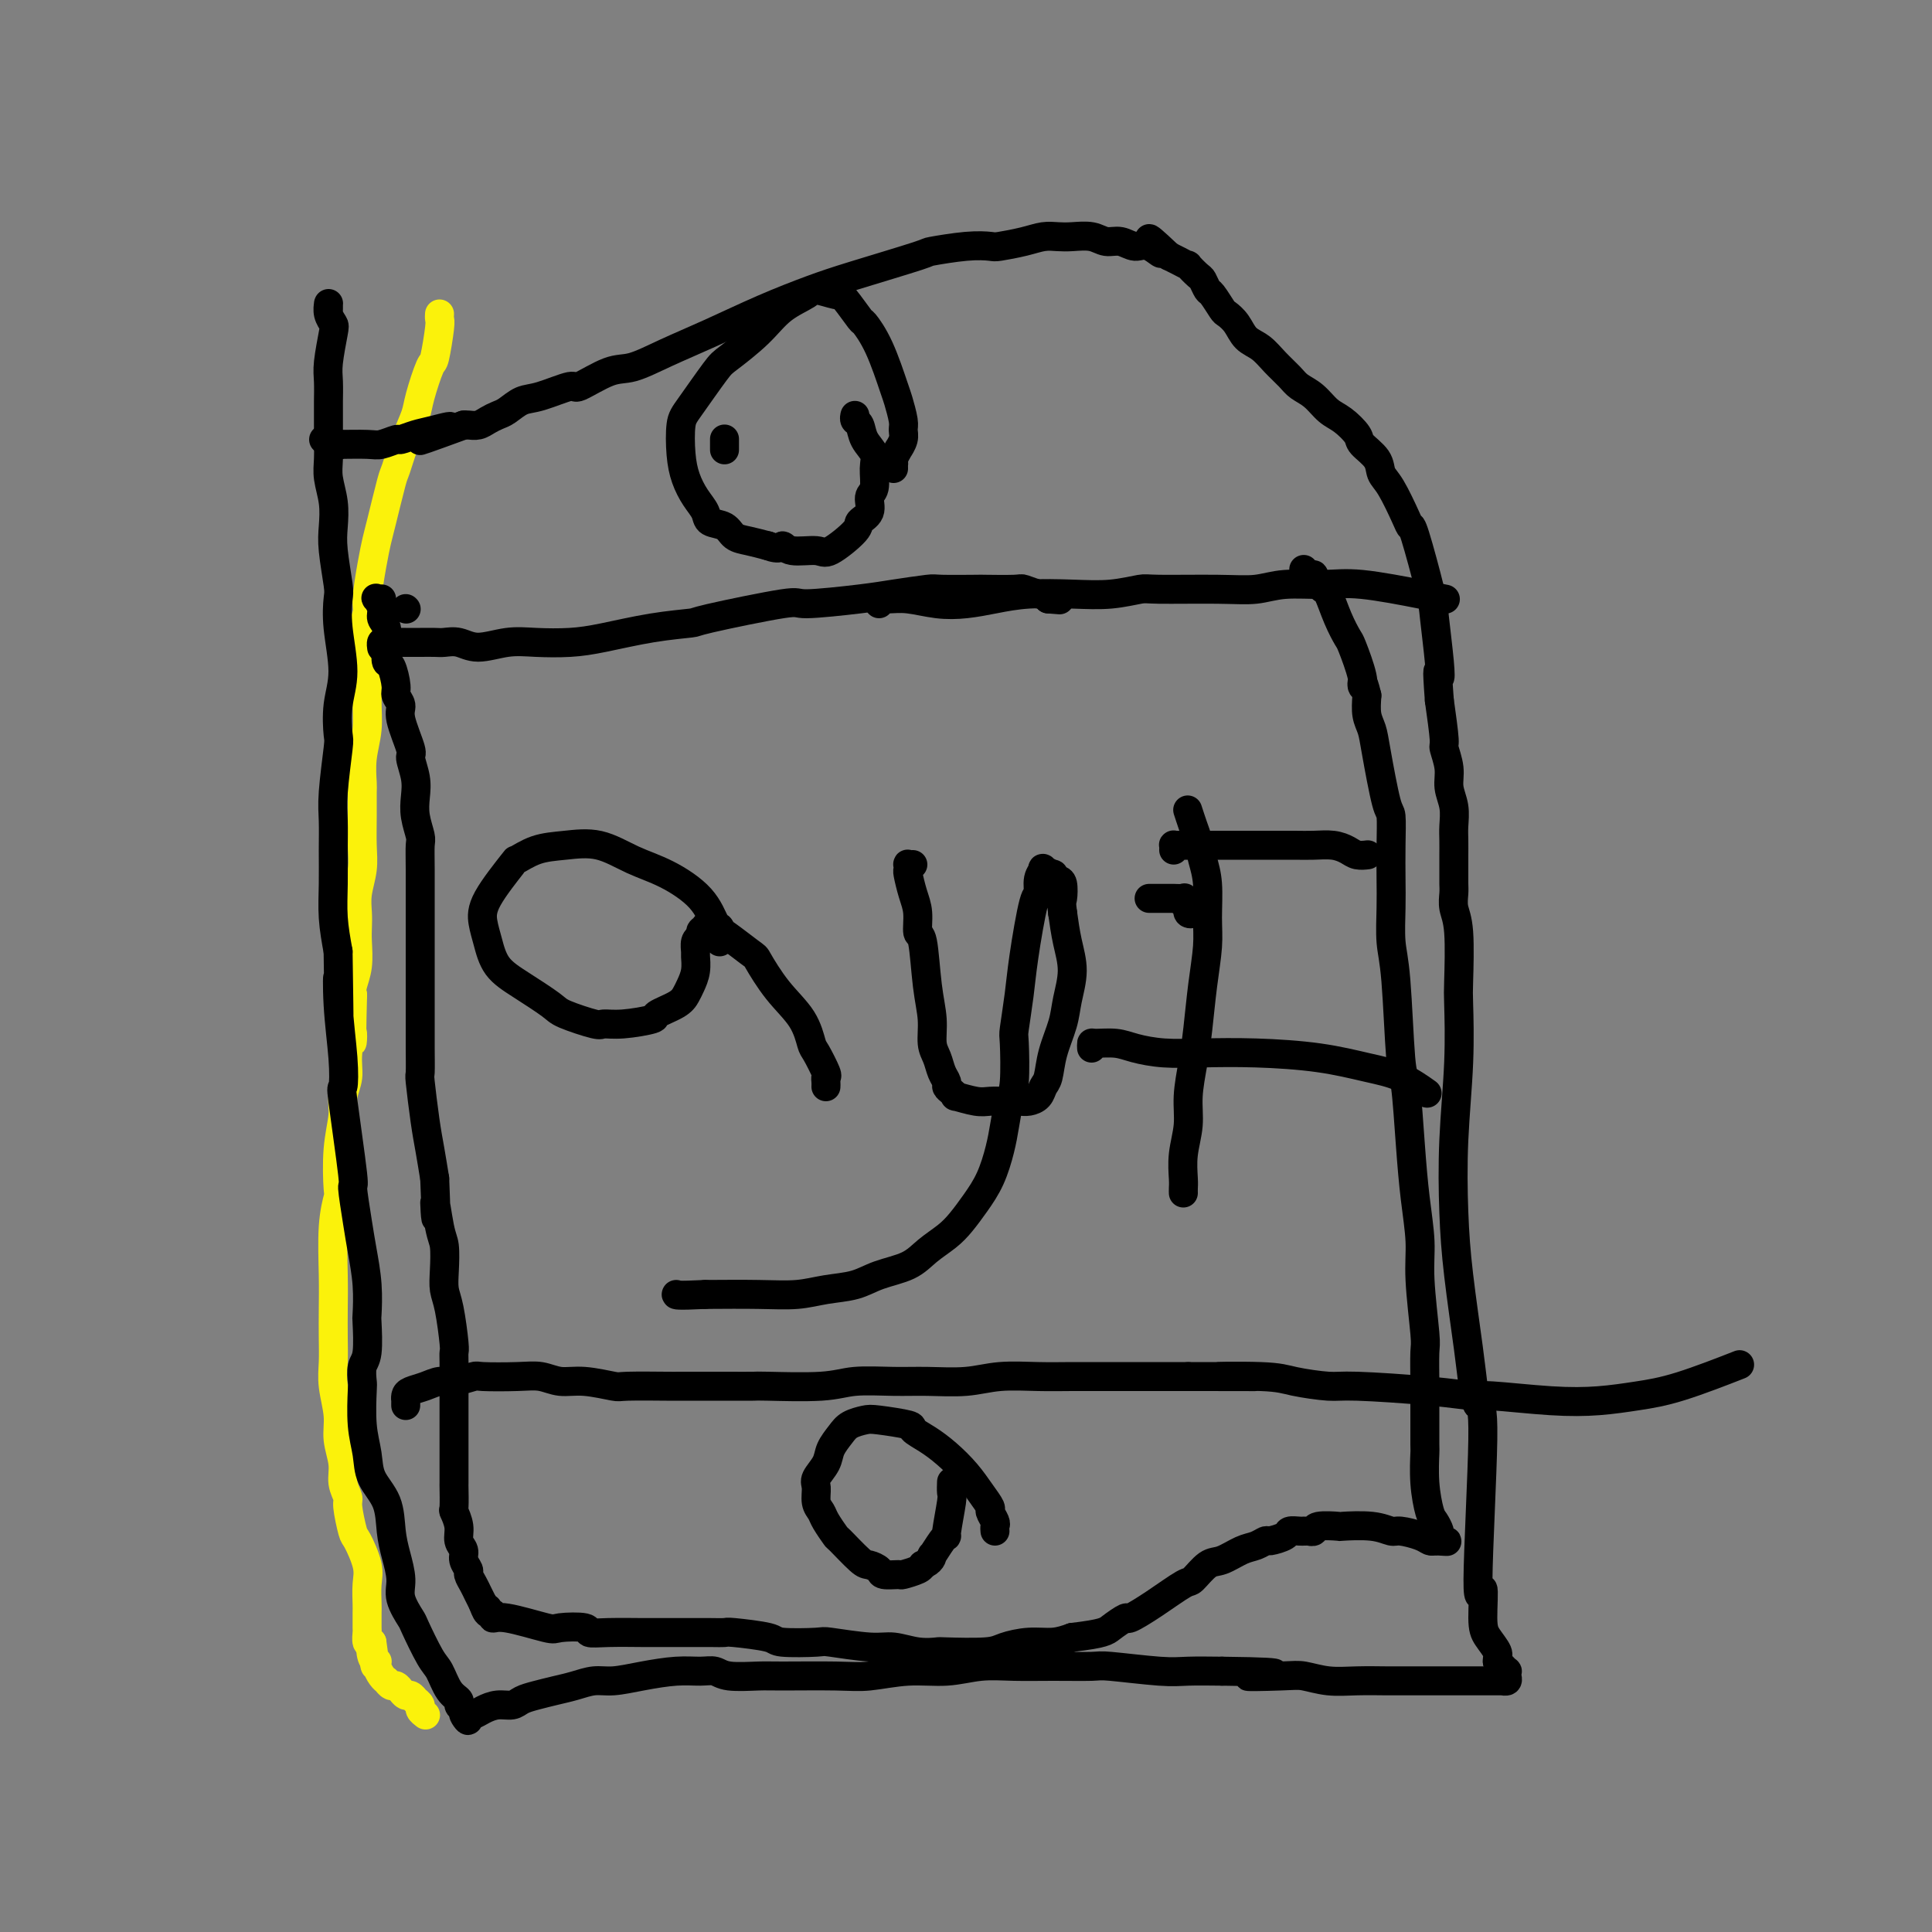 <svg viewBox='0 0 400 400' version='1.1' xmlns='http://www.w3.org/2000/svg' xmlns:xlink='http://www.w3.org/1999/xlink'><rect x="0" y="0" width="400" height="400" fill="#808080" stroke="none"/><g fill='none' stroke='#FBF20B' stroke-width='6' stroke-linecap='round' stroke-linejoin='round'><path d='M91,65c-0.026,0.373 -0.052,0.746 0,1c0.052,0.254 0.184,0.387 0,2c-0.184,1.613 -0.682,4.704 -1,6c-0.318,1.296 -0.456,0.796 -1,2c-0.544,1.204 -1.493,4.113 -2,6c-0.507,1.887 -0.573,2.753 -1,4c-0.427,1.247 -1.214,2.874 -2,5c-0.786,2.126 -1.572,4.750 -2,6c-0.428,1.250 -0.497,1.126 -1,3c-0.503,1.874 -1.440,5.746 -2,8c-0.560,2.254 -0.743,2.890 -1,4c-0.257,1.110 -0.587,2.693 -1,5c-0.413,2.307 -0.910,5.336 -1,7c-0.090,1.664 0.226,1.963 0,3c-0.226,1.037 -0.992,2.814 -1,5c-0.008,2.186 0.744,4.782 1,7c0.256,2.218 0.016,4.058 0,6c-0.016,1.942 0.192,3.984 0,6c-0.192,2.016 -0.784,4.005 -1,6c-0.216,1.995 -0.057,3.995 0,5c0.057,1.005 0.011,1.013 0,2c-0.011,0.987 0.011,2.953 0,5c-0.011,2.047 -0.055,4.176 0,6c0.055,1.824 0.211,3.343 0,5c-0.211,1.657 -0.788,3.450 -1,5c-0.212,1.550 -0.061,2.856 0,4c0.061,1.144 0.030,2.127 0,3c-0.030,0.873 -0.060,1.636 0,3c0.060,1.364 0.208,3.329 0,5c-0.208,1.671 -0.774,3.049 -1,4c-0.226,0.951 -0.113,1.476 0,2'/><path d='M73,206c-0.399,14.322 0.104,9.126 0,8c-0.104,-1.126 -0.816,1.818 -1,4c-0.184,2.182 0.161,3.601 0,5c-0.161,1.399 -0.827,2.777 -1,4c-0.173,1.223 0.146,2.289 0,4c-0.146,1.711 -0.757,4.066 -1,7c-0.243,2.934 -0.118,6.446 0,8c0.118,1.554 0.228,1.149 0,2c-0.228,0.851 -0.793,2.957 -1,6c-0.207,3.043 -0.057,7.022 0,10c0.057,2.978 0.019,4.957 0,7c-0.019,2.043 -0.020,4.152 0,6c0.020,1.848 0.062,3.435 0,5c-0.062,1.565 -0.228,3.107 0,5c0.228,1.893 0.850,4.136 1,6c0.150,1.864 -0.171,3.350 0,5c0.171,1.650 0.834,3.465 1,5c0.166,1.535 -0.164,2.789 0,4c0.164,1.211 0.822,2.379 1,3c0.178,0.621 -0.124,0.696 0,2c0.124,1.304 0.674,3.838 1,5c0.326,1.162 0.427,0.953 1,2c0.573,1.047 1.618,3.349 2,5c0.382,1.651 0.103,2.651 0,4c-0.103,1.349 -0.028,3.048 0,4c0.028,0.952 0.010,1.156 0,2c-0.010,0.844 -0.013,2.329 0,3c0.013,0.671 0.042,0.527 0,1c-0.042,0.473 -0.155,1.564 0,2c0.155,0.436 0.577,0.218 1,0'/><path d='M77,340c1.254,8.608 0.388,3.629 0,2c-0.388,-1.629 -0.297,0.092 0,1c0.297,0.908 0.802,1.004 1,1c0.198,-0.004 0.091,-0.107 0,0c-0.091,0.107 -0.165,0.425 0,1c0.165,0.575 0.569,1.407 1,2c0.431,0.593 0.890,0.948 1,1c0.110,0.052 -0.129,-0.197 0,0c0.129,0.197 0.626,0.842 1,1c0.374,0.158 0.625,-0.169 1,0c0.375,0.169 0.875,0.834 1,1c0.125,0.166 -0.125,-0.167 0,0c0.125,0.167 0.626,0.832 1,1c0.374,0.168 0.621,-0.163 1,0c0.379,0.163 0.890,0.818 1,1c0.110,0.182 -0.181,-0.109 0,0c0.181,0.109 0.833,0.618 1,1c0.167,0.382 -0.151,0.638 0,1c0.151,0.362 0.773,0.829 1,1c0.227,0.171 0.061,0.046 0,0c-0.061,-0.046 -0.016,-0.012 0,0c0.016,0.012 0.005,0.004 0,0c-0.005,-0.004 -0.002,-0.002 0,0'/></g>
<g fill='none' stroke='#000000' stroke-width='6' stroke-linecap='round' stroke-linejoin='round'><path d='M68,64c0.000,0.112 0.000,0.225 0,0c-0.000,-0.225 -0.001,-0.787 0,-1c0.001,-0.213 0.004,-0.078 0,0c-0.004,0.078 -0.014,0.100 0,0c0.014,-0.100 0.053,-0.323 0,0c-0.053,0.323 -0.196,1.190 0,2c0.196,0.810 0.732,1.562 1,2c0.268,0.438 0.268,0.562 0,2c-0.268,1.438 -0.804,4.190 -1,6c-0.196,1.810 -0.052,2.679 0,4c0.052,1.321 0.013,3.093 0,4c-0.013,0.907 0.000,0.947 0,2c-0.000,1.053 -0.014,3.117 0,5c0.014,1.883 0.055,3.585 0,5c-0.055,1.415 -0.207,2.543 0,4c0.207,1.457 0.774,3.241 1,5c0.226,1.759 0.112,3.491 0,5c-0.112,1.509 -0.221,2.793 0,5c0.221,2.207 0.774,5.336 1,7c0.226,1.664 0.127,1.861 0,3c-0.127,1.139 -0.282,3.219 0,6c0.282,2.781 1.000,6.263 1,9c0.000,2.737 -0.718,4.730 -1,7c-0.282,2.270 -0.128,4.818 0,6c0.128,1.182 0.231,0.999 0,3c-0.231,2.001 -0.795,6.185 -1,9c-0.205,2.815 -0.052,4.260 0,6c0.052,1.740 0.004,3.776 0,6c-0.004,2.224 0.037,4.637 0,7c-0.037,2.363 -0.154,4.675 0,7c0.154,2.325 0.577,4.662 1,7'/><path d='M70,197c0.325,22.070 0.138,10.743 0,7c-0.138,-3.743 -0.225,0.096 0,4c0.225,3.904 0.763,7.874 1,11c0.237,3.126 0.172,5.409 0,6c-0.172,0.591 -0.450,-0.512 0,3c0.450,3.512 1.627,11.637 2,15c0.373,3.363 -0.058,1.963 0,3c0.058,1.037 0.604,4.511 1,7c0.396,2.489 0.643,3.994 1,6c0.357,2.006 0.824,4.514 1,7c0.176,2.486 0.061,4.950 0,6c-0.061,1.050 -0.069,0.686 0,2c0.069,1.314 0.214,4.307 0,6c-0.214,1.693 -0.786,2.086 -1,3c-0.214,0.914 -0.071,2.347 0,3c0.071,0.653 0.068,0.525 0,2c-0.068,1.475 -0.201,4.554 0,7c0.201,2.446 0.736,4.260 1,6c0.264,1.740 0.257,3.407 1,5c0.743,1.593 2.236,3.114 3,5c0.764,1.886 0.801,4.138 1,6c0.199,1.862 0.562,3.334 1,5c0.438,1.666 0.950,3.525 1,5c0.050,1.475 -0.363,2.567 0,4c0.363,1.433 1.500,3.206 2,4c0.500,0.794 0.362,0.608 1,2c0.638,1.392 2.051,4.362 3,6c0.949,1.638 1.434,1.944 2,3c0.566,1.056 1.214,2.860 2,4c0.786,1.140 1.712,1.615 2,2c0.288,0.385 -0.060,0.682 0,1c0.060,0.318 0.530,0.659 1,1'/><path d='M96,354c1.948,3.784 0.317,1.743 0,1c-0.317,-0.743 0.680,-0.189 1,0c0.320,0.189 -0.038,0.013 0,0c0.038,-0.013 0.471,0.137 1,0c0.529,-0.137 1.155,-0.562 2,-1c0.845,-0.438 1.909,-0.891 3,-1c1.091,-0.109 2.209,0.126 3,0c0.791,-0.126 1.254,-0.612 2,-1c0.746,-0.388 1.776,-0.678 3,-1c1.224,-0.322 2.642,-0.678 4,-1c1.358,-0.322 2.655,-0.612 4,-1c1.345,-0.388 2.737,-0.874 4,-1c1.263,-0.126 2.397,0.109 4,0c1.603,-0.109 3.675,-0.561 6,-1c2.325,-0.439 4.902,-0.864 7,-1c2.098,-0.136 3.716,0.016 5,0c1.284,-0.016 2.233,-0.201 3,0c0.767,0.201 1.353,0.787 3,1c1.647,0.213 4.356,0.053 6,0c1.644,-0.053 2.223,0.001 5,0c2.777,-0.001 7.752,-0.057 11,0c3.248,0.057 4.768,0.225 7,0c2.232,-0.225 5.177,-0.845 8,-1c2.823,-0.155 5.523,0.155 8,0c2.477,-0.155 4.729,-0.775 7,-1c2.271,-0.225 4.561,-0.057 7,0c2.439,0.057 5.027,0.001 8,0c2.973,-0.001 6.330,0.052 8,0c1.670,-0.052 1.654,-0.210 4,0c2.346,0.210 7.055,0.787 10,1c2.945,0.213 4.127,0.061 6,0c1.873,-0.061 4.436,-0.030 7,0'/><path d='M253,346c18.541,0.222 8.393,0.777 6,1c-2.393,0.223 2.969,0.112 6,0c3.031,-0.112 3.732,-0.226 5,0c1.268,0.226 3.104,0.793 5,1c1.896,0.207 3.851,0.056 6,0c2.149,-0.056 4.491,-0.015 6,0c1.509,0.015 2.186,0.004 3,0c0.814,-0.004 1.765,-0.001 3,0c1.235,0.001 2.753,0.000 4,0c1.247,-0.000 2.223,-0.000 3,0c0.777,0.000 1.356,0.000 2,0c0.644,-0.000 1.352,-0.000 2,0c0.648,0.000 1.235,0.000 2,0c0.765,-0.000 1.706,-0.000 2,0c0.294,0.000 -0.061,-0.000 0,0c0.061,0.000 0.538,0.000 1,0c0.462,-0.000 0.908,-0.000 1,0c0.092,0.000 -0.171,0.000 0,0c0.171,-0.000 0.777,-0.000 1,0c0.223,0.000 0.064,0.001 0,0c-0.064,-0.001 -0.031,-0.003 0,0c0.031,0.003 0.061,0.011 0,0c-0.061,-0.011 -0.212,-0.041 0,0c0.212,0.041 0.786,0.152 1,0c0.214,-0.152 0.068,-0.565 0,-1c-0.068,-0.435 -0.060,-0.890 0,-1c0.060,-0.110 0.170,0.124 0,0c-0.170,-0.124 -0.620,-0.607 -1,-1c-0.380,-0.393 -0.690,-0.697 -1,-1'/><path d='M310,344c-0.051,-0.922 0.321,-1.228 0,-2c-0.321,-0.772 -1.335,-2.009 -2,-3c-0.665,-0.991 -0.980,-1.737 -1,-4c-0.020,-2.263 0.254,-6.042 0,-6c-0.254,0.042 -1.037,3.906 -1,-2c0.037,-5.906 0.893,-21.583 1,-29c0.107,-7.417 -0.535,-6.574 -1,-7c-0.465,-0.426 -0.753,-2.122 -1,-4c-0.247,-1.878 -0.455,-3.938 -1,-8c-0.545,-4.062 -1.428,-10.125 -2,-15c-0.572,-4.875 -0.833,-8.563 -1,-13c-0.167,-4.437 -0.240,-9.625 0,-15c0.240,-5.375 0.793,-10.937 1,-16c0.207,-5.063 0.070,-9.625 0,-12c-0.070,-2.375 -0.071,-2.561 0,-5c0.071,-2.439 0.215,-7.130 0,-10c-0.215,-2.870 -0.790,-3.920 -1,-5c-0.210,-1.080 -0.056,-2.192 0,-3c0.056,-0.808 0.015,-1.314 0,-2c-0.015,-0.686 -0.004,-1.552 0,-2c0.004,-0.448 0.001,-0.478 0,-1c-0.001,-0.522 0.001,-1.535 0,-2c-0.001,-0.465 -0.004,-0.382 0,-1c0.004,-0.618 0.016,-1.938 0,-3c-0.016,-1.062 -0.061,-1.865 0,-3c0.061,-1.135 0.227,-2.603 0,-4c-0.227,-1.397 -0.848,-2.722 -1,-4c-0.152,-1.278 0.165,-2.507 0,-4c-0.165,-1.493 -0.814,-3.248 -1,-4c-0.186,-0.752 0.090,-0.501 0,-2c-0.090,-1.499 -0.545,-4.750 -1,-8'/><path d='M298,145c-0.634,-8.509 -0.219,-5.780 0,-5c0.219,0.780 0.241,-0.389 0,-3c-0.241,-2.611 -0.745,-6.663 -1,-9c-0.255,-2.337 -0.260,-2.958 -1,-6c-0.740,-3.042 -2.216,-8.505 -3,-11c-0.784,-2.495 -0.876,-2.022 -1,-2c-0.124,0.022 -0.279,-0.407 -1,-2c-0.721,-1.593 -2.009,-4.351 -3,-6c-0.991,-1.649 -1.686,-2.189 -2,-3c-0.314,-0.811 -0.247,-1.893 -1,-3c-0.753,-1.107 -2.326,-2.240 -3,-3c-0.674,-0.760 -0.450,-1.148 -1,-2c-0.550,-0.852 -1.876,-2.167 -3,-3c-1.124,-0.833 -2.047,-1.185 -3,-2c-0.953,-0.815 -1.934,-2.095 -3,-3c-1.066,-0.905 -2.215,-1.435 -3,-2c-0.785,-0.565 -1.207,-1.166 -2,-2c-0.793,-0.834 -1.957,-1.901 -3,-3c-1.043,-1.099 -1.966,-2.229 -3,-3c-1.034,-0.771 -2.179,-1.184 -3,-2c-0.821,-0.816 -1.319,-2.035 -2,-3c-0.681,-0.965 -1.545,-1.677 -2,-2c-0.455,-0.323 -0.502,-0.256 -1,-1c-0.498,-0.744 -1.448,-2.298 -2,-3c-0.552,-0.702 -0.707,-0.551 -1,-1c-0.293,-0.449 -0.726,-1.496 -1,-2c-0.274,-0.504 -0.391,-0.464 -1,-1c-0.609,-0.536 -1.710,-1.649 -2,-2c-0.290,-0.351 0.229,0.059 0,0c-0.229,-0.059 -1.208,-0.588 -2,-1c-0.792,-0.412 -1.396,-0.706 -2,-1'/><path d='M242,53c-7.022,-6.659 -3.078,-2.305 -2,-1c1.078,1.305 -0.710,-0.439 -2,-1c-1.290,-0.561 -2.081,0.060 -3,0c-0.919,-0.060 -1.964,-0.800 -3,-1c-1.036,-0.200 -2.062,0.142 -3,0c-0.938,-0.142 -1.789,-0.767 -3,-1c-1.211,-0.233 -2.783,-0.073 -4,0c-1.217,0.073 -2.078,0.058 -3,0c-0.922,-0.058 -1.905,-0.160 -3,0c-1.095,0.160 -2.302,0.583 -4,1c-1.698,0.417 -3.887,0.830 -5,1c-1.113,0.170 -1.149,0.097 -2,0c-0.851,-0.097 -2.516,-0.217 -5,0c-2.484,0.217 -5.787,0.773 -7,1c-1.213,0.227 -0.338,0.125 -3,1c-2.662,0.875 -8.863,2.726 -13,4c-4.137,1.274 -6.210,1.971 -9,3c-2.790,1.029 -6.298,2.392 -10,4c-3.702,1.608 -7.599,3.462 -11,5c-3.401,1.538 -6.307,2.760 -9,4c-2.693,1.240 -5.172,2.497 -7,3c-1.828,0.503 -3.006,0.252 -5,1c-1.994,0.748 -4.803,2.494 -6,3c-1.197,0.506 -0.782,-0.229 -2,0c-1.218,0.229 -4.070,1.423 -6,2c-1.930,0.577 -2.940,0.537 -4,1c-1.060,0.463 -2.172,1.431 -3,2c-0.828,0.569 -1.374,0.741 -2,1c-0.626,0.259 -1.333,0.606 -2,1c-0.667,0.394 -1.295,0.837 -2,1c-0.705,0.163 -1.487,0.047 -2,0c-0.513,-0.047 -0.756,-0.023 -1,0'/><path d='M96,88c-15.843,5.807 -6.950,2.326 -4,1c2.950,-1.326 -0.042,-0.495 -2,0c-1.958,0.495 -2.881,0.654 -4,1c-1.119,0.346 -2.435,0.877 -3,1c-0.565,0.123 -0.381,-0.164 -1,0c-0.619,0.164 -2.043,0.777 -3,1c-0.957,0.223 -1.446,0.056 -3,0c-1.554,-0.056 -4.171,-0.001 -5,0c-0.829,0.001 0.132,-0.052 0,0c-0.132,0.052 -1.355,0.210 -2,0c-0.645,-0.210 -0.712,-0.787 -1,-1c-0.288,-0.213 -0.797,-0.061 -1,0c-0.203,0.061 -0.102,0.030 0,0'/><path d='M79,134c-0.005,-0.030 -0.009,-0.061 0,0c0.009,0.061 0.032,0.212 0,0c-0.032,-0.212 -0.119,-0.789 0,-1c0.119,-0.211 0.444,-0.057 1,0c0.556,0.057 1.341,0.016 2,0c0.659,-0.016 1.190,-0.005 2,0c0.810,0.005 1.898,0.006 3,0c1.102,-0.006 2.219,-0.019 3,0c0.781,0.019 1.228,0.072 2,0c0.772,-0.072 1.871,-0.267 3,0c1.129,0.267 2.289,0.998 4,1c1.711,0.002 3.973,-0.724 6,-1c2.027,-0.276 3.820,-0.102 6,0c2.180,0.102 4.749,0.132 7,0c2.251,-0.132 4.184,-0.425 7,-1c2.816,-0.575 6.514,-1.431 10,-2c3.486,-0.569 6.760,-0.849 8,-1c1.240,-0.151 0.446,-0.173 4,-1c3.554,-0.827 11.457,-2.460 15,-3c3.543,-0.540 2.726,0.013 5,0c2.274,-0.013 7.641,-0.592 11,-1c3.359,-0.408 4.712,-0.645 7,-1c2.288,-0.355 5.510,-0.827 7,-1c1.490,-0.173 1.248,-0.047 3,0c1.752,0.047 5.499,0.017 7,0c1.501,-0.017 0.755,-0.019 2,0c1.245,0.019 4.480,0.060 6,0c1.520,-0.060 1.325,-0.222 2,0c0.675,0.222 2.220,0.829 3,1c0.780,0.171 0.794,-0.094 1,0c0.206,0.094 0.603,0.547 1,1'/><path d='M217,124c4.167,0.333 2.083,0.167 0,0'/><path d='M182,125c-0.144,-0.430 -0.287,-0.861 0,-1c0.287,-0.139 1.005,0.012 2,0c0.995,-0.012 2.268,-0.189 4,0c1.732,0.189 3.924,0.744 6,1c2.076,0.256 4.037,0.213 6,0c1.963,-0.213 3.927,-0.597 6,-1c2.073,-0.403 4.255,-0.826 7,-1c2.745,-0.174 6.052,-0.099 9,0c2.948,0.099 5.537,0.224 8,0c2.463,-0.224 4.802,-0.796 6,-1c1.198,-0.204 1.256,-0.040 4,0c2.744,0.040 8.173,-0.044 12,0c3.827,0.044 6.053,0.214 8,0c1.947,-0.214 3.615,-0.814 6,-1c2.385,-0.186 5.487,0.041 8,0c2.513,-0.041 4.436,-0.351 8,0c3.564,0.351 8.767,1.364 12,2c3.233,0.636 4.495,0.896 5,1c0.505,0.104 0.252,0.052 0,0'/><path d='M84,126c0.000,0.000 0.100,0.100 0.1,0.1'/><path d='M79,124c-0.390,0.047 -0.780,0.094 -1,0c-0.220,-0.094 -0.269,-0.328 0,0c0.269,0.328 0.856,1.220 1,2c0.144,0.780 -0.155,1.449 0,2c0.155,0.551 0.764,0.984 1,2c0.236,1.016 0.101,2.614 0,4c-0.101,1.386 -0.166,2.559 0,3c0.166,0.441 0.564,0.148 1,1c0.436,0.852 0.909,2.849 1,4c0.091,1.151 -0.201,1.458 0,2c0.201,0.542 0.895,1.320 1,2c0.105,0.680 -0.378,1.262 0,3c0.378,1.738 1.617,4.631 2,6c0.383,1.369 -0.090,1.214 0,2c0.090,0.786 0.742,2.513 1,4c0.258,1.487 0.122,2.735 0,4c-0.122,1.265 -0.229,2.546 0,4c0.229,1.454 0.793,3.082 1,4c0.207,0.918 0.055,1.128 0,2c-0.055,0.872 -0.015,2.408 0,5c0.015,2.592 0.004,6.240 0,8c-0.004,1.760 -0.001,1.632 0,3c0.001,1.368 0.000,4.233 0,6c-0.000,1.767 0.000,2.436 0,4c-0.000,1.564 -0.001,4.024 0,6c0.001,1.976 0.003,3.469 0,5c-0.003,1.531 -0.012,3.100 0,5c0.012,1.900 0.045,4.131 0,5c-0.045,0.869 -0.167,0.377 0,2c0.167,1.623 0.622,5.360 1,8c0.378,2.640 0.679,4.183 1,6c0.321,1.817 0.660,3.909 1,6'/><path d='M90,244c0.574,13.716 0.010,6.507 0,5c-0.010,-1.507 0.536,2.687 1,5c0.464,2.313 0.846,2.746 1,4c0.154,1.254 0.080,3.330 0,5c-0.080,1.670 -0.165,2.935 0,4c0.165,1.065 0.580,1.931 1,4c0.420,2.069 0.845,5.340 1,7c0.155,1.660 0.042,1.709 0,2c-0.042,0.291 -0.011,0.822 0,2c0.011,1.178 0.003,3.001 0,4c-0.003,0.999 -0.001,1.175 0,2c0.001,0.825 0.000,2.299 0,4c-0.000,1.701 -0.000,3.629 0,5c0.000,1.371 0.000,2.186 0,3c-0.000,0.814 -0.001,1.627 0,3c0.001,1.373 0.004,3.305 0,4c-0.004,0.695 -0.016,0.154 0,1c0.016,0.846 0.061,3.080 0,4c-0.061,0.920 -0.228,0.525 0,1c0.228,0.475 0.850,1.819 1,3c0.150,1.181 -0.171,2.199 0,3c0.171,0.801 0.833,1.383 1,2c0.167,0.617 -0.163,1.267 0,2c0.163,0.733 0.818,1.549 1,2c0.182,0.451 -0.109,0.538 0,1c0.109,0.462 0.617,1.299 1,2c0.383,0.701 0.642,1.266 1,2c0.358,0.734 0.817,1.638 1,2c0.183,0.362 0.092,0.181 0,0'/><path d='M100,332c1.172,3.255 1.102,1.392 1,1c-0.102,-0.392 -0.237,0.687 0,1c0.237,0.313 0.847,-0.140 1,0c0.153,0.140 -0.151,0.874 0,1c0.151,0.126 0.756,-0.355 3,0c2.244,0.355 6.126,1.545 8,2c1.874,0.455 1.739,0.174 3,0c1.261,-0.174 3.919,-0.243 5,0c1.081,0.243 0.586,0.797 1,1c0.414,0.203 1.737,0.054 4,0c2.263,-0.054 5.465,-0.014 7,0c1.535,0.014 1.403,0.003 3,0c1.597,-0.003 4.922,0.002 7,0c2.078,-0.002 2.908,-0.011 4,0c1.092,0.011 2.447,0.042 3,0c0.553,-0.042 0.302,-0.156 2,0c1.698,0.156 5.343,0.582 7,1c1.657,0.418 1.327,0.829 3,1c1.673,0.171 5.349,0.102 7,0c1.651,-0.102 1.277,-0.238 3,0c1.723,0.238 5.544,0.848 8,1c2.456,0.152 3.547,-0.155 5,0c1.453,0.155 3.269,0.771 5,1c1.731,0.229 3.379,0.072 4,0c0.621,-0.072 0.217,-0.057 2,0c1.783,0.057 5.754,0.156 8,0c2.246,-0.156 2.767,-0.568 4,-1c1.233,-0.432 3.178,-0.886 5,-1c1.822,-0.114 3.521,0.110 5,0c1.479,-0.110 2.740,-0.555 4,-1'/><path d='M222,339c6.581,-0.787 7.035,-1.255 8,-2c0.965,-0.745 2.442,-1.766 3,-2c0.558,-0.234 0.197,0.319 1,0c0.803,-0.319 2.769,-1.509 5,-3c2.231,-1.491 4.726,-3.282 6,-4c1.274,-0.718 1.328,-0.363 2,-1c0.672,-0.637 1.963,-2.266 3,-3c1.037,-0.734 1.820,-0.574 3,-1c1.180,-0.426 2.758,-1.437 4,-2c1.242,-0.563 2.149,-0.676 3,-1c0.851,-0.324 1.646,-0.857 2,-1c0.354,-0.143 0.267,0.105 1,0c0.733,-0.105 2.288,-0.564 3,-1c0.712,-0.436 0.582,-0.849 1,-1c0.418,-0.151 1.384,-0.040 2,0c0.616,0.040 0.882,0.011 1,0c0.118,-0.011 0.088,-0.002 0,0c-0.088,0.002 -0.234,-0.003 0,0c0.234,0.003 0.849,0.015 1,0c0.151,-0.015 -0.161,-0.056 0,0c0.161,0.056 0.794,0.210 1,0c0.206,-0.210 -0.015,-0.784 1,-1c1.015,-0.216 3.267,-0.073 4,0c0.733,0.073 -0.053,0.075 1,0c1.053,-0.075 3.945,-0.227 6,0c2.055,0.227 3.272,0.831 4,1c0.728,0.169 0.968,-0.099 2,0c1.032,0.099 2.855,0.565 4,1c1.145,0.435 1.613,0.839 2,1c0.387,0.161 0.694,0.081 1,0'/><path d='M297,319c4.557,0.295 1.950,0.034 1,0c-0.950,-0.034 -0.243,0.160 0,0c0.243,-0.160 0.023,-0.672 0,-1c-0.023,-0.328 0.152,-0.471 0,-1c-0.152,-0.529 -0.629,-1.445 -1,-2c-0.371,-0.555 -0.635,-0.750 -1,-2c-0.365,-1.250 -0.830,-3.556 -1,-6c-0.170,-2.444 -0.046,-5.026 0,-6c0.046,-0.974 0.013,-0.340 0,-2c-0.013,-1.660 -0.008,-5.615 0,-8c0.008,-2.385 0.017,-3.201 0,-5c-0.017,-1.799 -0.060,-4.581 0,-6c0.060,-1.419 0.223,-1.474 0,-4c-0.223,-2.526 -0.833,-7.521 -1,-11c-0.167,-3.479 0.110,-5.441 0,-8c-0.110,-2.559 -0.607,-5.717 -1,-9c-0.393,-3.283 -0.684,-6.693 -1,-11c-0.316,-4.307 -0.659,-9.512 -1,-12c-0.341,-2.488 -0.680,-2.260 -1,-6c-0.320,-3.740 -0.622,-11.450 -1,-16c-0.378,-4.550 -0.833,-5.941 -1,-8c-0.167,-2.059 -0.047,-4.785 0,-7c0.047,-2.215 0.020,-3.919 0,-6c-0.020,-2.081 -0.032,-4.539 0,-7c0.032,-2.461 0.110,-4.927 0,-6c-0.110,-1.073 -0.408,-0.754 -1,-3c-0.592,-2.246 -1.478,-7.056 -2,-10c-0.522,-2.944 -0.679,-4.024 -1,-5c-0.321,-0.976 -0.806,-1.850 -1,-3c-0.194,-1.150 -0.097,-2.575 0,-4'/><path d='M283,144c-1.030,-4.291 -1.105,-2.519 -1,-2c0.105,0.519 0.389,-0.215 0,-2c-0.389,-1.785 -1.452,-4.621 -2,-6c-0.548,-1.379 -0.580,-1.301 -1,-2c-0.420,-0.699 -1.227,-2.176 -2,-4c-0.773,-1.824 -1.513,-3.995 -2,-5c-0.487,-1.005 -0.722,-0.843 -1,-1c-0.278,-0.157 -0.600,-0.634 -1,-1c-0.400,-0.366 -0.878,-0.620 -1,-1c-0.122,-0.380 0.111,-0.886 0,-1c-0.111,-0.114 -0.566,0.166 -1,0c-0.434,-0.166 -0.848,-0.776 -1,-1c-0.152,-0.224 -0.041,-0.060 0,0c0.041,0.060 0.012,0.017 0,0c-0.012,-0.017 -0.006,-0.009 0,0'/><path d='M84,291c-0.003,-0.446 -0.006,-0.893 0,-1c0.006,-0.107 0.021,0.125 0,0c-0.021,-0.125 -0.079,-0.607 0,-1c0.079,-0.393 0.295,-0.698 1,-1c0.705,-0.302 1.900,-0.603 3,-1c1.100,-0.397 2.107,-0.891 3,-1c0.893,-0.109 1.673,0.166 3,0c1.327,-0.166 3.201,-0.772 4,-1c0.799,-0.228 0.525,-0.076 2,0c1.475,0.076 4.700,0.077 7,0c2.300,-0.077 3.674,-0.231 5,0c1.326,0.231 2.605,0.846 4,1c1.395,0.154 2.906,-0.155 5,0c2.094,0.155 4.771,0.774 6,1c1.229,0.226 1.009,0.061 3,0c1.991,-0.061 6.191,-0.017 8,0c1.809,0.017 1.225,0.005 3,0c1.775,-0.005 5.910,-0.005 9,0c3.090,0.005 5.136,0.016 6,0c0.864,-0.016 0.545,-0.057 3,0c2.455,0.057 7.684,0.212 11,0c3.316,-0.212 4.719,-0.793 7,-1c2.281,-0.207 5.441,-0.041 8,0c2.559,0.041 4.516,-0.041 7,0c2.484,0.041 5.495,0.207 8,0c2.505,-0.207 4.506,-0.788 7,-1c2.494,-0.212 5.483,-0.057 8,0c2.517,0.057 4.561,0.015 7,0c2.439,-0.015 5.272,-0.004 8,0c2.728,0.004 5.351,0.001 8,0c2.649,-0.001 5.325,-0.001 8,0'/><path d='M246,285c24.082,0.012 10.287,0.041 7,0c-3.287,-0.041 3.934,-0.152 8,0c4.066,0.152 4.977,0.567 7,1c2.023,0.433 5.156,0.886 7,1c1.844,0.114 2.398,-0.109 6,0c3.602,0.109 10.253,0.552 15,1c4.747,0.448 7.590,0.902 9,1c1.410,0.098 1.388,-0.159 4,0c2.612,0.159 7.857,0.736 12,1c4.143,0.264 7.182,0.217 10,0c2.818,-0.217 5.415,-0.605 8,-1c2.585,-0.395 5.157,-0.799 9,-2c3.843,-1.201 8.955,-3.200 11,-4c2.045,-0.800 1.022,-0.400 0,0'/><path d='M206,317c-0.033,-0.367 -0.067,-0.733 0,-1c0.067,-0.267 0.234,-0.433 0,-1c-0.234,-0.567 -0.870,-1.534 -1,-2c-0.130,-0.466 0.244,-0.432 0,-1c-0.244,-0.568 -1.107,-1.739 -2,-3c-0.893,-1.261 -1.817,-2.614 -3,-4c-1.183,-1.386 -2.624,-2.806 -4,-4c-1.376,-1.194 -2.685,-2.163 -4,-3c-1.315,-0.837 -2.635,-1.542 -3,-2c-0.365,-0.458 0.226,-0.667 -1,-1c-1.226,-0.333 -4.269,-0.788 -6,-1c-1.731,-0.212 -2.150,-0.182 -3,0c-0.850,0.182 -2.130,0.514 -3,1c-0.870,0.486 -1.329,1.126 -2,2c-0.671,0.874 -1.554,1.981 -2,3c-0.446,1.019 -0.456,1.950 -1,3c-0.544,1.050 -1.622,2.219 -2,3c-0.378,0.781 -0.055,1.173 0,2c0.055,0.827 -0.157,2.088 0,3c0.157,0.912 0.683,1.474 1,2c0.317,0.526 0.427,1.016 1,2c0.573,0.984 1.611,2.463 2,3c0.389,0.537 0.129,0.134 1,1c0.871,0.866 2.871,3.002 4,4c1.129,0.998 1.386,0.857 2,1c0.614,0.143 1.587,0.571 2,1c0.413,0.429 0.268,0.858 1,1c0.732,0.142 2.340,-0.003 3,0c0.660,0.003 0.370,0.155 1,0c0.630,-0.155 2.180,-0.616 3,-1c0.820,-0.384 0.910,-0.692 1,-1'/><path d='M191,324c1.873,-0.652 2.056,-1.780 2,-2c-0.056,-0.220 -0.351,0.470 0,0c0.351,-0.470 1.348,-2.100 2,-3c0.652,-0.900 0.959,-1.072 1,-1c0.041,0.072 -0.185,0.387 0,-1c0.185,-1.387 0.782,-4.475 1,-6c0.218,-1.525 0.059,-1.488 0,-2c-0.059,-0.512 -0.017,-1.575 0,-2c0.017,-0.425 0.008,-0.213 0,0'/><path d='M185,97c-0.009,-0.436 -0.017,-0.872 0,-1c0.017,-0.128 0.061,0.051 0,0c-0.061,-0.051 -0.227,-0.332 0,-1c0.227,-0.668 0.846,-1.724 1,-2c0.154,-0.276 -0.158,0.228 0,0c0.158,-0.228 0.787,-1.186 1,-2c0.213,-0.814 0.010,-1.483 0,-2c-0.010,-0.517 0.172,-0.882 0,-2c-0.172,-1.118 -0.698,-2.989 -1,-4c-0.302,-1.011 -0.378,-1.161 -1,-3c-0.622,-1.839 -1.788,-5.367 -3,-8c-1.212,-2.633 -2.468,-4.370 -3,-5c-0.532,-0.630 -0.338,-0.153 -1,-1c-0.662,-0.847 -2.179,-3.018 -3,-4c-0.821,-0.982 -0.948,-0.775 -2,-1c-1.052,-0.225 -3.031,-0.884 -4,-1c-0.969,-0.116 -0.928,0.310 -2,1c-1.072,0.690 -3.257,1.645 -5,3c-1.743,1.355 -3.045,3.112 -5,5c-1.955,1.888 -4.563,3.908 -6,5c-1.437,1.092 -1.703,1.257 -3,3c-1.297,1.743 -3.624,5.064 -5,7c-1.376,1.936 -1.801,2.486 -2,4c-0.199,1.514 -0.171,3.992 0,6c0.171,2.008 0.487,3.545 1,5c0.513,1.455 1.225,2.827 2,4c0.775,1.173 1.613,2.145 2,3c0.387,0.855 0.322,1.591 1,2c0.678,0.409 2.099,0.491 3,1c0.901,0.509 1.281,1.445 2,2c0.719,0.555 1.777,0.730 3,1c1.223,0.270 2.612,0.635 4,1'/><path d='M159,113c2.643,1.018 2.751,0.063 3,0c0.249,-0.063 0.639,0.765 2,1c1.361,0.235 3.693,-0.124 5,0c1.307,0.124 1.589,0.731 3,0c1.411,-0.731 3.951,-2.799 5,-4c1.049,-1.201 0.606,-1.536 1,-2c0.394,-0.464 1.624,-1.058 2,-2c0.376,-0.942 -0.102,-2.233 0,-3c0.102,-0.767 0.785,-1.011 1,-2c0.215,-0.989 -0.037,-2.723 0,-4c0.037,-1.277 0.364,-2.097 0,-3c-0.364,-0.903 -1.418,-1.888 -2,-3c-0.582,-1.112 -0.692,-2.350 -1,-3c-0.308,-0.650 -0.814,-0.714 -1,-1c-0.186,-0.286 -0.053,-0.796 0,-1c0.053,-0.204 0.027,-0.102 0,0'/><path d='M150,93c0.000,0.121 0.000,0.243 0,0c0.000,-0.243 0.000,-0.850 0,-1c0.000,-0.150 0.000,0.156 0,0c0.000,-0.156 0.000,-0.774 0,-1c-0.000,-0.226 0.000,-0.061 0,0c0.000,0.061 0.000,0.017 0,0c0.000,-0.017 0.000,-0.009 0,0'/><path d='M149,195c-0.018,-0.731 -0.036,-1.463 0,-2c0.036,-0.537 0.126,-0.881 0,-1c-0.126,-0.119 -0.467,-0.015 -1,-1c-0.533,-0.985 -1.257,-3.059 -3,-5c-1.743,-1.941 -4.506,-3.748 -7,-5c-2.494,-1.252 -4.718,-1.949 -7,-3c-2.282,-1.051 -4.621,-2.455 -7,-3c-2.379,-0.545 -4.799,-0.229 -7,0c-2.201,0.229 -4.184,0.371 -6,1c-1.816,0.629 -3.465,1.745 -4,2c-0.535,0.255 0.043,-0.350 -1,1c-1.043,1.350 -3.706,4.657 -5,7c-1.294,2.343 -1.219,3.724 -1,5c0.219,1.276 0.582,2.449 1,4c0.418,1.551 0.890,3.481 2,5c1.110,1.519 2.859,2.627 5,4c2.141,1.373 4.674,3.010 6,4c1.326,0.990 1.446,1.334 3,2c1.554,0.666 4.542,1.654 6,2c1.458,0.346 1.385,0.048 2,0c0.615,-0.048 1.919,0.153 4,0c2.081,-0.153 4.939,-0.659 6,-1c1.061,-0.341 0.327,-0.516 1,-1c0.673,-0.484 2.755,-1.275 4,-2c1.245,-0.725 1.654,-1.383 2,-2c0.346,-0.617 0.628,-1.191 1,-2c0.372,-0.809 0.835,-1.852 1,-3c0.165,-1.148 0.034,-2.400 0,-3c-0.034,-0.600 0.029,-0.546 0,-1c-0.029,-0.454 -0.151,-1.415 0,-2c0.151,-0.585 0.576,-0.792 1,-1'/><path d='M145,194c0.712,-2.326 -0.008,-1.141 0,-1c0.008,0.141 0.746,-0.762 1,-1c0.254,-0.238 0.026,0.189 0,0c-0.026,-0.189 0.150,-0.993 2,0c1.850,0.993 5.375,3.783 7,5c1.625,1.217 1.351,0.862 2,2c0.649,1.138 2.220,3.769 4,6c1.780,2.231 3.769,4.061 5,6c1.231,1.939 1.703,3.986 2,5c0.297,1.014 0.419,0.993 1,2c0.581,1.007 1.620,3.040 2,4c0.380,0.960 0.102,0.846 0,1c-0.102,0.154 -0.027,0.577 0,1c0.027,0.423 0.007,0.845 0,1c-0.007,0.155 -0.002,0.044 0,0c0.002,-0.044 0.001,-0.022 0,0'/><path d='M189,179c-0.421,0.029 -0.842,0.058 -1,0c-0.158,-0.058 -0.052,-0.205 0,0c0.052,0.205 0.052,0.760 0,1c-0.052,0.240 -0.154,0.166 0,1c0.154,0.834 0.566,2.577 1,4c0.434,1.423 0.891,2.525 1,4c0.109,1.475 -0.129,3.322 0,4c0.129,0.678 0.626,0.187 1,2c0.374,1.813 0.625,5.931 1,9c0.375,3.069 0.875,5.088 1,7c0.125,1.912 -0.125,3.717 0,5c0.125,1.283 0.624,2.045 1,3c0.376,0.955 0.627,2.102 1,3c0.373,0.898 0.867,1.546 1,2c0.133,0.454 -0.095,0.714 0,1c0.095,0.286 0.514,0.598 1,1c0.486,0.402 1.039,0.892 1,1c-0.039,0.108 -0.670,-0.167 0,0c0.670,0.167 2.640,0.777 4,1c1.360,0.223 2.108,0.058 3,0c0.892,-0.058 1.926,-0.008 3,0c1.074,0.008 2.186,-0.026 3,0c0.814,0.026 1.330,0.112 2,0c0.670,-0.112 1.493,-0.423 2,-1c0.507,-0.577 0.699,-1.419 1,-2c0.301,-0.581 0.712,-0.902 1,-2c0.288,-1.098 0.452,-2.974 1,-5c0.548,-2.026 1.478,-4.203 2,-6c0.522,-1.797 0.635,-3.214 1,-5c0.365,-1.786 0.983,-3.942 1,-6c0.017,-2.058 -0.567,-4.016 -1,-6c-0.433,-1.984 -0.717,-3.992 -1,-6'/><path d='M220,189c-0.321,-2.365 -0.122,-2.279 0,-3c0.122,-0.721 0.169,-2.249 0,-3c-0.169,-0.751 -0.552,-0.724 -1,-1c-0.448,-0.276 -0.961,-0.854 -1,-1c-0.039,-0.146 0.397,0.141 0,0c-0.397,-0.141 -1.625,-0.709 -2,-1c-0.375,-0.291 0.103,-0.306 0,0c-0.103,0.306 -0.787,0.931 -1,2c-0.213,1.069 0.044,2.581 0,3c-0.044,0.419 -0.390,-0.255 -1,2c-0.610,2.255 -1.483,7.441 -2,11c-0.517,3.559 -0.677,5.493 -1,8c-0.323,2.507 -0.808,5.587 -1,7c-0.192,1.413 -0.092,1.159 0,3c0.092,1.841 0.177,5.776 0,8c-0.177,2.224 -0.617,2.737 -1,4c-0.383,1.263 -0.711,3.275 -1,5c-0.289,1.725 -0.541,3.161 -1,5c-0.459,1.839 -1.127,4.081 -2,6c-0.873,1.919 -1.953,3.515 -3,5c-1.047,1.485 -2.061,2.859 -3,4c-0.939,1.141 -1.803,2.050 -3,3c-1.197,0.950 -2.727,1.942 -4,3c-1.273,1.058 -2.287,2.182 -4,3c-1.713,0.818 -4.123,1.329 -6,2c-1.877,0.671 -3.221,1.500 -5,2c-1.779,0.500 -3.992,0.670 -6,1c-2.008,0.330 -3.810,0.820 -6,1c-2.190,0.180 -4.769,0.052 -8,0c-3.231,-0.052 -7.116,-0.026 -11,0'/><path d='M146,268c-6.156,0.311 -6.044,0.089 -6,0c0.044,-0.089 0.022,-0.044 0,0'/><path d='M238,186c0.027,0.000 0.053,0.000 0,0c-0.053,-0.000 -0.187,-0.000 0,0c0.187,0.000 0.695,0.000 1,0c0.305,-0.000 0.405,-0.000 1,0c0.595,0.000 1.683,0.000 2,0c0.317,-0.000 -0.139,-0.001 0,0c0.139,0.001 0.873,0.004 1,0c0.127,-0.004 -0.355,-0.016 0,0c0.355,0.016 1.545,0.061 2,0c0.455,-0.061 0.175,-0.228 0,0c-0.175,0.228 -0.244,0.849 0,1c0.244,0.151 0.801,-0.169 1,0c0.199,0.169 0.039,0.826 0,1c-0.039,0.174 0.042,-0.136 0,0c-0.042,0.136 -0.207,0.717 0,1c0.207,0.283 0.787,0.269 1,0c0.213,-0.269 0.061,-0.791 0,-1c-0.061,-0.209 -0.030,-0.104 0,0'/><path d='M246,168c-0.089,-0.274 -0.178,-0.547 0,0c0.178,0.547 0.622,1.916 1,3c0.378,1.084 0.691,1.883 1,3c0.309,1.117 0.616,2.553 1,4c0.384,1.447 0.846,2.906 1,5c0.154,2.094 0.000,4.823 0,7c-0.000,2.177 0.154,3.803 0,6c-0.154,2.197 -0.615,4.967 -1,8c-0.385,3.033 -0.696,6.330 -1,9c-0.304,2.670 -0.603,4.715 -1,7c-0.397,2.285 -0.891,4.811 -1,7c-0.109,2.189 0.167,4.040 0,6c-0.167,1.960 -0.777,4.028 -1,6c-0.223,1.972 -0.060,3.849 0,5c0.060,1.151 0.016,1.577 0,2c-0.016,0.423 -0.004,0.845 0,1c0.004,0.155 0.001,0.044 0,0c-0.001,-0.044 -0.001,-0.022 0,0'/><path d='M243,176c0.015,-0.423 0.029,-0.845 0,-1c-0.029,-0.155 -0.102,-0.041 0,0c0.102,0.041 0.379,0.011 2,0c1.621,-0.011 4.586,-0.003 7,0c2.414,0.003 4.277,-0.000 6,0c1.723,0.000 3.305,0.003 5,0c1.695,-0.003 3.503,-0.011 5,0c1.497,0.011 2.682,0.041 4,0c1.318,-0.041 2.770,-0.155 4,0c1.230,0.155 2.237,0.578 3,1c0.763,0.422 1.282,0.845 2,1c0.718,0.155 1.634,0.044 2,0c0.366,-0.044 0.183,-0.022 0,0'/><path d='M226,217c-0.015,-0.429 -0.029,-0.857 0,-1c0.029,-0.143 0.103,0.000 1,0c0.897,-0.000 2.617,-0.144 4,0c1.383,0.144 2.428,0.577 4,1c1.572,0.423 3.671,0.838 6,1c2.329,0.162 4.887,0.072 8,0c3.113,-0.072 6.782,-0.127 11,0c4.218,0.127 8.984,0.437 13,1c4.016,0.563 7.283,1.378 10,2c2.717,0.622 4.885,1.052 7,2c2.115,0.948 4.176,2.414 5,3c0.824,0.586 0.412,0.293 0,0'/></g>
</svg>